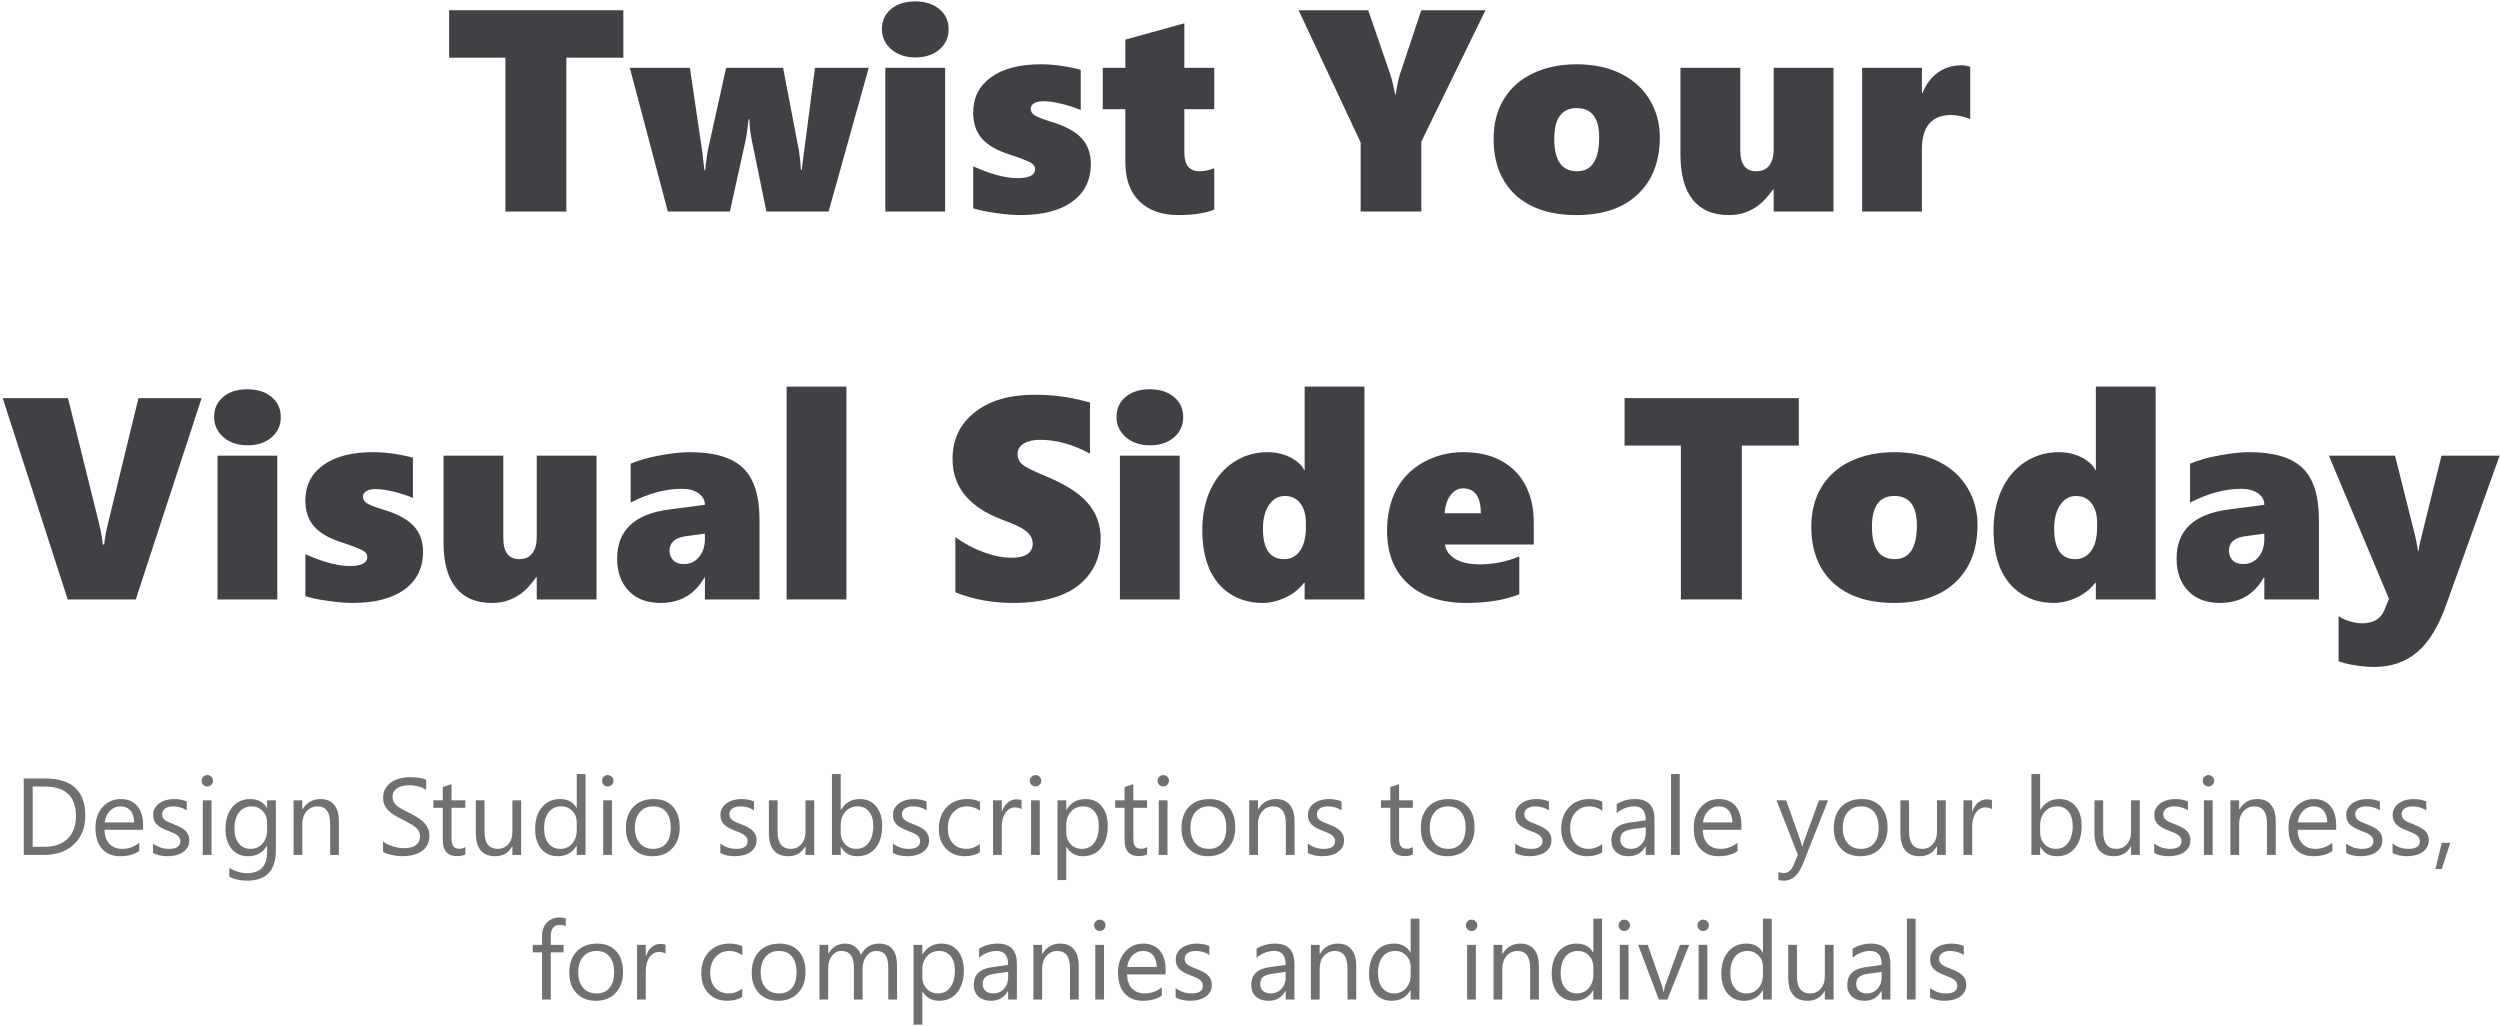 <svg xmlns="http://www.w3.org/2000/svg" width="709" height="291" viewBox="0 0 709 291" fill="none"><path d="M160.617 16.364V59.999H143.337V16.364H127.372V2.907H176.781V16.364H160.617Z" fill="#404145"></path><path d="M234.989 59.999H217.351L213.29 40.172C212.786 37.783 212.534 35.673 212.534 33.842H212.295C212.003 36.655 211.711 38.686 211.419 39.933L207 59.999H189.402L178.612 19.23H195.653L199.156 42.959L199.753 48.255H199.992C200.337 45.149 200.576 43.331 200.709 42.8L205.925 19.23H222.089L226.588 42.8L226.946 45.627L227.145 48.175H227.384L227.504 47.02L231.127 19.23H246.375L234.989 59.999Z" fill="#404145"></path><path d="M269.029 8.242C269.029 10.631 268.153 12.568 266.402 14.055C264.676 15.541 262.394 16.284 259.554 16.284C256.793 16.284 254.524 15.514 252.746 13.975C250.994 12.435 250.118 10.524 250.118 8.242C250.118 5.906 250.967 4.021 252.666 2.588C254.391 1.128 256.687 0.398 259.554 0.398C262.394 0.398 264.676 1.128 266.402 2.588C268.153 4.021 269.029 5.906 269.029 8.242ZM251.073 59.999V19.23H268.034V59.999H251.073Z" fill="#404145"></path><path d="M309.361 46.463C309.361 51.081 307.596 54.664 304.065 57.213C300.562 59.734 295.665 60.995 289.374 60.995C287.543 60.995 285.273 60.809 282.566 60.438C279.885 60.066 277.695 59.615 275.997 59.084V47.179C281.013 49.409 285.207 50.524 288.578 50.524C291.896 50.524 293.555 49.661 293.555 47.936C293.555 47.219 293.17 46.635 292.4 46.184C291.63 45.706 289.613 44.923 286.348 43.835C282.739 42.694 280.111 41.181 278.465 39.296C276.82 37.412 275.997 34.957 275.997 31.931C275.997 27.711 277.669 24.38 281.013 21.938C284.384 19.469 289.109 18.235 295.187 18.235C298.744 18.235 302.513 18.753 306.494 19.788V31.214C304.822 30.498 302.99 29.9 301 29.423C299.009 28.945 297.337 28.706 295.983 28.706C294.868 28.706 293.979 28.892 293.316 29.263C292.652 29.635 292.32 30.152 292.32 30.816C292.32 31.586 292.679 32.21 293.395 32.687C294.112 33.165 295.545 33.736 297.695 34.399C301.862 35.62 304.848 37.186 306.653 39.097C308.458 41.008 309.361 43.464 309.361 46.463Z" fill="#404145"></path><path d="M344.357 59.442C343.587 59.814 342.326 60.159 340.575 60.477C338.823 60.822 336.713 60.995 334.244 60.995C329.52 60.995 325.817 59.694 323.136 57.093C320.482 54.492 319.155 50.789 319.155 45.985V30.975H312.745V19.23H319.155V11.228L335.877 6.609V19.23H344.357V30.975H335.877V43.198C335.877 46.781 337.297 48.573 340.137 48.573C341.464 48.573 342.87 48.281 344.357 47.697V59.442Z" fill="#404145"></path><path d="M403.082 40.172V59.999H385.883V40.411L368.285 2.907H388.032L394.204 20.863C394.628 22.084 394.92 23.145 395.079 24.048C395.265 24.95 395.464 25.866 395.677 26.795H395.836C396.181 24.38 396.566 22.508 396.991 21.181L403.082 2.907H421.277L403.082 40.172Z" fill="#404145"></path><path d="M470.726 38.898C470.726 45.773 468.642 51.174 464.475 55.102C460.334 59.031 454.535 60.995 447.076 60.995C439.671 60.995 433.898 59.084 429.757 55.262C425.643 51.413 423.586 46.118 423.586 39.376C423.586 35.05 424.555 31.294 426.493 28.109C428.43 24.924 431.191 22.482 434.774 20.783C438.357 19.084 442.484 18.235 447.156 18.235C451.987 18.235 456.167 19.124 459.697 20.902C463.254 22.681 465.974 25.149 467.859 28.308C469.77 31.466 470.726 34.996 470.726 38.898ZM453.526 38.978C453.526 33.431 451.403 30.657 447.156 30.657C442.909 30.657 440.786 33.563 440.786 39.376C440.786 45.507 442.936 48.573 447.235 48.573C451.429 48.573 453.526 45.375 453.526 38.978Z" fill="#404145"></path><path d="M503.014 59.999V53.709H502.855C501.448 55.647 500.174 57.067 499.033 57.969C497.918 58.871 496.644 59.601 495.211 60.159C493.804 60.716 492.159 60.995 490.274 60.995C485.815 60.995 482.417 59.548 480.082 56.655C477.746 53.762 476.578 49.489 476.578 43.835V19.23H493.539V42.561C493.539 46.569 495.038 48.573 498.038 48.573C499.683 48.573 500.918 48.029 501.74 46.941C502.59 45.852 503.014 44.313 503.014 42.322V19.23H519.975V59.999H503.014Z" fill="#404145"></path><path d="M558.754 33.762C558.117 33.47 557.254 33.205 556.166 32.966C555.078 32.727 554.175 32.608 553.458 32.608C547.858 32.608 545.058 35.846 545.058 42.322V59.999H528.097V19.23H545.058V26.397H545.217C546.252 23.822 547.725 21.871 549.636 20.544C551.547 19.191 553.777 18.514 556.325 18.514C557.254 18.514 558.064 18.673 558.754 18.991V33.762Z" fill="#404145"></path><path d="M38.508 170H19.198L0.765 112.907H19.278L27.997 148.062C28.687 150.902 29.072 153.026 29.152 154.432H29.55C29.709 152.654 30.121 150.451 30.784 147.823L39.264 112.907H57.181L38.508 170Z" fill="#404145"></path><path d="M79.636 118.242C79.636 120.631 78.76 122.568 77.008 124.055C75.283 125.541 73 126.284 70.16 126.284C67.4 126.284 65.13 125.514 63.352 123.975C61.6 122.435 60.724 120.524 60.724 118.242C60.724 115.906 61.573 114.021 63.272 112.588C64.997 111.128 67.293 110.398 70.16 110.398C73 110.398 75.283 111.128 77.008 112.588C78.76 114.021 79.636 115.906 79.636 118.242ZM61.68 170V129.23H78.64V170H61.68Z" fill="#404145"></path><path d="M119.967 156.463C119.967 161.081 118.202 164.665 114.672 167.213C111.168 169.734 106.271 170.995 99.98 170.995C98.149 170.995 95.88 170.809 93.172 170.438C90.492 170.066 88.302 169.615 86.603 169.084V157.18C91.62 159.409 95.813 160.524 99.184 160.524C102.502 160.524 104.161 159.661 104.161 157.936C104.161 157.219 103.776 156.635 103.006 156.184C102.237 155.706 100.219 154.923 96.955 153.835C93.345 152.694 90.717 151.181 89.071 149.296C87.426 147.412 86.603 144.957 86.603 141.931C86.603 137.711 88.275 134.38 91.62 131.938C94.99 129.469 99.715 128.235 105.793 128.235C109.35 128.235 113.119 128.753 117.1 129.788V141.214C115.428 140.498 113.597 139.9 111.606 139.423C109.615 138.945 107.943 138.706 106.589 138.706C105.475 138.706 104.586 138.892 103.922 139.263C103.258 139.635 102.927 140.153 102.927 140.816C102.927 141.586 103.285 142.21 104.002 142.687C104.718 143.165 106.152 143.736 108.301 144.399C112.469 145.62 115.455 147.186 117.26 149.097C119.064 151.008 119.967 153.464 119.967 156.463Z" fill="#404145"></path><path d="M152.216 170V163.709H152.057C150.65 165.647 149.376 167.067 148.235 167.969C147.12 168.871 145.846 169.601 144.412 170.159C143.006 170.716 141.36 170.995 139.476 170.995C135.016 170.995 131.619 169.548 129.283 166.655C126.948 163.762 125.78 159.489 125.78 153.835V129.23H142.74V152.561C142.74 156.569 144.24 158.573 147.239 158.573C148.885 158.573 150.119 158.029 150.942 156.941C151.791 155.852 152.216 154.313 152.216 152.322V129.23H169.177V170H152.216Z" fill="#404145"></path><path d="M199.913 170V163.789H199.754C197.046 168.593 192.906 170.995 187.332 170.995C183.483 170.995 180.47 169.854 178.294 167.571C176.117 165.288 175.029 162.236 175.029 158.414C175.029 150.398 179.953 145.753 189.8 144.479L199.913 143.165C199.913 141.838 199.316 140.75 198.121 139.9C196.927 139.051 195.321 138.626 193.304 138.626C188.738 138.626 183.921 139.927 178.851 142.528V131.5C181.054 130.544 183.815 129.761 187.133 129.151C190.45 128.54 193.29 128.235 195.653 128.235C202.58 128.235 207.597 129.721 210.702 132.694C213.834 135.64 215.4 140.577 215.4 147.505V170H199.913ZM189.88 156.144C189.88 157.259 190.225 158.175 190.915 158.892C191.632 159.608 192.64 159.966 193.941 159.966C195.719 159.966 197.152 159.303 198.241 157.976C199.355 156.649 199.913 154.95 199.913 152.88V151.327L194.18 152.123C191.313 152.601 189.88 153.941 189.88 156.144Z" fill="#404145"></path><path d="M223.084 170V109.642H240.045V170H223.084Z" fill="#404145"></path><path d="M312.148 152.72C312.148 156.516 311.126 159.821 309.082 162.634C307.065 165.448 304.225 167.544 300.562 168.925C296.899 170.305 292.493 170.995 287.344 170.995C281.372 170.995 275.904 169.986 270.94 167.969V152.322C273.329 154.074 275.97 155.494 278.863 156.582C281.756 157.644 284.451 158.175 286.946 158.175C288.83 158.175 290.29 157.843 291.325 157.18C292.36 156.489 292.878 155.494 292.878 154.194C292.878 153.265 292.612 152.455 292.081 151.765C291.577 151.048 290.794 150.385 289.732 149.774C288.697 149.164 286.76 148.328 283.92 147.266C274.736 143.736 270.144 138.029 270.144 130.146C270.144 124.625 272.241 120.219 276.435 116.928C280.628 113.61 286.255 111.951 293.316 111.951C295.306 111.951 297.138 112.031 298.81 112.19C300.482 112.349 301.995 112.548 303.349 112.787C304.729 113.026 306.653 113.477 309.122 114.141V128.673C304.318 126.045 299.593 124.731 294.948 124.731C293.037 124.731 291.498 125.09 290.33 125.806C289.162 126.523 288.578 127.505 288.578 128.753C288.578 129.947 289.042 130.942 289.971 131.739C290.927 132.508 292.904 133.517 295.904 134.764C301.823 137.153 306.003 139.768 308.445 142.608C310.913 145.448 312.148 148.819 312.148 152.72Z" fill="#404145"></path><path d="M335.558 118.242C335.558 120.631 334.682 122.568 332.93 124.055C331.205 125.541 328.922 126.284 326.082 126.284C323.322 126.284 321.053 125.514 319.274 123.975C317.522 122.435 316.647 120.524 316.647 118.242C316.647 115.906 317.496 114.021 319.195 112.588C320.92 111.128 323.216 110.398 326.082 110.398C328.922 110.398 331.205 111.128 332.93 112.588C334.682 114.021 335.558 115.906 335.558 118.242ZM317.602 170V129.23H334.563V170H317.602Z" fill="#404145"></path><path d="M369.997 170V165.262H369.838C368.484 167.04 366.719 168.447 364.542 169.482C362.366 170.491 360.216 170.995 358.093 170.995C354.616 170.995 351.55 170.146 348.896 168.447C346.241 166.722 344.251 164.319 342.924 161.241C341.623 158.162 340.973 154.525 340.973 150.332C340.973 146.005 341.756 142.17 343.322 138.825C344.888 135.481 347.091 132.88 349.931 131.022C352.771 129.164 355.956 128.235 359.486 128.235C361.158 128.235 362.698 128.474 364.104 128.952C365.538 129.429 366.772 130.08 367.807 130.902C368.869 131.699 369.546 132.495 369.838 133.291H369.997V109.642H386.958V170H369.997ZM370.355 148.381C370.355 145.939 369.811 144.041 368.723 142.687C367.661 141.334 366.215 140.657 364.383 140.657C362.552 140.657 361.052 141.506 359.884 143.205C358.743 144.877 358.172 147.12 358.172 149.933C358.172 155.693 360.163 158.573 364.144 158.573C366.029 158.573 367.528 157.803 368.643 156.264C369.785 154.698 370.355 152.428 370.355 149.456V148.381Z" fill="#404145"></path><path d="M409.771 154.432C410.063 156.184 411.071 157.564 412.797 158.573C414.522 159.555 416.805 160.046 419.645 160.046C423.599 160.046 427.342 159.29 430.872 157.777V168.526C426.758 170.172 421.768 170.995 415.902 170.995C408.789 170.995 403.255 169.177 399.3 165.54C395.345 161.904 393.368 156.901 393.368 150.531C393.368 146.151 394.23 142.289 395.955 138.945C397.707 135.601 400.282 132.986 403.679 131.102C407.103 129.191 410.872 128.235 414.986 128.235C419.207 128.235 422.816 129.058 425.816 130.703C428.815 132.349 431.084 134.658 432.624 137.631C434.19 140.604 434.973 144.081 434.973 148.062V154.432H409.771ZM419.963 145.554C419.963 140.856 418.278 138.507 414.907 138.507C413.5 138.507 412.319 139.157 411.363 140.458C410.408 141.732 409.85 143.431 409.691 145.554H419.963Z" fill="#404145"></path><path d="M493.977 126.364V170H476.698V126.364H460.732V112.907H510.141V126.364H493.977Z" fill="#404145"></path><path d="M560.824 148.898C560.824 155.773 558.74 161.174 554.573 165.102C550.433 169.031 544.633 170.995 537.175 170.995C529.769 170.995 523.996 169.084 519.856 165.262C515.742 161.413 513.685 156.118 513.685 149.376C513.685 145.05 514.653 141.294 516.591 138.109C518.529 134.924 521.289 132.482 524.872 130.783C528.455 129.084 532.583 128.235 537.254 128.235C542.085 128.235 546.265 129.124 549.796 130.902C553.352 132.681 556.073 135.149 557.957 138.308C559.868 141.466 560.824 144.997 560.824 148.898ZM543.624 148.978C543.624 143.431 541.501 140.657 537.254 140.657C533.007 140.657 530.884 143.563 530.884 149.376C530.884 155.507 533.034 158.573 537.334 158.573C541.528 158.573 543.624 155.375 543.624 148.978Z" fill="#404145"></path><path d="M594.387 170V165.262H594.228C592.874 167.04 591.109 168.447 588.932 169.482C586.756 170.491 584.606 170.995 582.483 170.995C579.006 170.995 575.94 170.146 573.286 168.447C570.631 166.722 568.641 164.319 567.314 161.241C566.013 158.162 565.363 154.525 565.363 150.332C565.363 146.005 566.146 142.17 567.712 138.825C569.278 135.481 571.481 132.88 574.321 131.022C577.161 129.164 580.346 128.235 583.876 128.235C585.548 128.235 587.088 128.474 588.495 128.952C589.928 129.429 591.162 130.08 592.197 130.902C593.259 131.699 593.936 132.495 594.228 133.291H594.387V109.642H611.348V170H594.387ZM594.745 148.381C594.745 145.939 594.201 144.041 593.113 142.687C592.051 141.334 590.605 140.657 588.773 140.657C586.942 140.657 585.442 141.506 584.274 143.205C583.133 144.877 582.562 147.12 582.562 149.933C582.562 155.693 584.553 158.573 588.534 158.573C590.419 158.573 591.919 157.803 593.033 156.264C594.175 154.698 594.745 152.428 594.745 149.456V148.381Z" fill="#404145"></path><path d="M642.163 170V163.789H642.004C639.297 168.593 635.156 170.995 629.582 170.995C625.734 170.995 622.721 169.854 620.544 167.571C618.368 165.288 617.28 162.236 617.28 158.414C617.28 150.398 622.203 145.753 632.051 144.479L642.163 143.165C642.163 141.838 641.566 140.75 640.372 139.9C639.177 139.051 637.571 138.626 635.554 138.626C630.989 138.626 626.172 139.927 621.102 142.528V131.5C623.305 130.544 626.065 129.761 629.383 129.151C632.701 128.54 635.541 128.235 637.903 128.235C644.831 128.235 649.847 129.721 652.953 132.694C656.085 135.64 657.651 140.577 657.651 147.505V170H642.163ZM632.13 156.144C632.13 157.259 632.475 158.175 633.165 158.892C633.882 159.608 634.891 159.966 636.191 159.966C637.97 159.966 639.403 159.303 640.491 157.976C641.606 156.649 642.163 154.95 642.163 152.88V151.327L636.43 152.123C633.564 152.601 632.13 153.941 632.13 156.144Z" fill="#404145"></path><path d="M673.258 189.15C671.665 189.15 669.953 189.004 668.122 188.712C666.29 188.447 664.658 188.048 663.225 187.518V174.737C663.888 175.242 664.87 175.706 666.171 176.131C667.498 176.556 668.746 176.768 669.914 176.768C673.072 176.768 675.169 175.52 676.204 173.025L677.518 169.84L660.478 129.23H679.23L684.167 148.898C685.122 152.561 685.64 155.03 685.72 156.304H685.879C685.958 155.72 686.065 155.069 686.197 154.353C686.357 153.636 688.427 145.262 692.408 129.23H708.891L693.881 171.154C691.625 177.577 688.825 182.183 685.481 184.969C682.163 187.756 678.089 189.15 673.258 189.15Z" fill="#404145"></path><path d="M6.734 242.461V220.766H12.726C20.371 220.766 24.193 224.291 24.193 231.341C24.193 234.69 23.129 237.383 21.001 239.42C18.883 241.447 16.044 242.461 12.483 242.461H6.734ZM9.276 223.065V240.161H12.514C15.358 240.161 17.572 239.4 19.155 237.877C20.739 236.354 21.531 234.195 21.531 231.402C21.531 225.844 18.575 223.065 12.665 223.065H9.276Z" fill="#707070"></path><path d="M40.578 235.335H29.64C29.68 237.06 30.144 238.391 31.032 239.329C31.919 240.267 33.14 240.736 34.693 240.736C36.438 240.736 38.042 240.161 39.504 239.012V241.342C38.142 242.33 36.342 242.824 34.103 242.824C31.914 242.824 30.195 242.123 28.944 240.721C27.693 239.309 27.068 237.327 27.068 234.775C27.068 232.365 27.749 230.403 29.11 228.89C30.482 227.367 32.182 226.606 34.209 226.606C36.236 226.606 37.805 227.261 38.914 228.572C40.024 229.884 40.578 231.704 40.578 234.034V235.335ZM38.037 233.232C38.026 231.8 37.679 230.686 36.993 229.889C36.317 229.092 35.374 228.693 34.164 228.693C32.994 228.693 32 229.112 31.183 229.949C30.366 230.786 29.862 231.881 29.67 233.232H38.037Z" fill="#707070"></path><path d="M43.407 241.901V239.239C44.759 240.237 46.247 240.736 47.871 240.736C50.049 240.736 51.139 240.01 51.139 238.558C51.139 238.144 51.043 237.796 50.851 237.514C50.669 237.221 50.417 236.964 50.095 236.742C49.782 236.52 49.409 236.324 48.975 236.152C48.551 235.971 48.093 235.784 47.598 235.592C46.912 235.32 46.307 235.048 45.783 234.775C45.268 234.493 44.835 234.18 44.482 233.837C44.139 233.484 43.877 233.086 43.695 232.642C43.523 232.198 43.438 231.679 43.438 231.084C43.438 230.358 43.604 229.717 43.937 229.163C44.27 228.598 44.714 228.129 45.268 227.755C45.823 227.372 46.453 227.085 47.16 226.893C47.876 226.701 48.612 226.606 49.368 226.606C50.71 226.606 51.91 226.838 52.969 227.302V229.813C51.829 229.067 50.518 228.693 49.036 228.693C48.572 228.693 48.153 228.749 47.78 228.86C47.407 228.961 47.084 229.107 46.812 229.299C46.549 229.49 46.343 229.722 46.191 229.995C46.05 230.257 45.98 230.549 45.98 230.872C45.98 231.276 46.05 231.613 46.191 231.886C46.343 232.158 46.559 232.4 46.842 232.612C47.124 232.824 47.467 233.015 47.871 233.187C48.274 233.358 48.733 233.545 49.247 233.747C49.933 234.009 50.548 234.281 51.093 234.564C51.638 234.836 52.102 235.149 52.485 235.502C52.868 235.845 53.161 236.243 53.362 236.697C53.574 237.151 53.68 237.69 53.68 238.316C53.68 239.082 53.509 239.748 53.166 240.313C52.833 240.878 52.384 241.347 51.819 241.72C51.255 242.093 50.604 242.37 49.868 242.552C49.131 242.733 48.36 242.824 47.553 242.824C45.959 242.824 44.578 242.517 43.407 241.901Z" fill="#707070"></path><path d="M58.779 223.035C58.335 223.035 57.957 222.884 57.644 222.581C57.331 222.279 57.175 221.895 57.175 221.431C57.175 220.968 57.331 220.584 57.644 220.282C57.957 219.969 58.335 219.813 58.779 219.813C59.233 219.813 59.616 219.969 59.929 220.282C60.251 220.584 60.413 220.968 60.413 221.431C60.413 221.875 60.251 222.254 59.929 222.566C59.616 222.879 59.233 223.035 58.779 223.035ZM59.989 242.461H57.508V226.969H59.989V242.461Z" fill="#707070"></path><path d="M78.235 241.22C78.235 246.909 75.512 249.753 70.065 249.753C68.149 249.753 66.475 249.39 65.042 248.664V246.183C66.787 247.151 68.451 247.635 70.035 247.635C73.847 247.635 75.754 245.608 75.754 241.553V239.859H75.693C74.513 241.836 72.738 242.824 70.368 242.824C68.441 242.824 66.888 242.138 65.708 240.767C64.538 239.385 63.953 237.534 63.953 235.214C63.953 232.582 64.583 230.489 65.844 228.936C67.115 227.382 68.85 226.606 71.049 226.606C73.136 226.606 74.685 227.443 75.693 229.117H75.754V226.969H78.235V241.22ZM75.754 235.456V233.172C75.754 231.941 75.335 230.887 74.498 230.01C73.671 229.132 72.637 228.693 71.397 228.693C69.863 228.693 68.663 229.253 67.796 230.373C66.928 231.482 66.495 233.041 66.495 235.048C66.495 236.773 66.908 238.154 67.735 239.193C68.572 240.222 69.677 240.736 71.049 240.736C72.44 240.736 73.57 240.242 74.438 239.254C75.315 238.265 75.754 236.999 75.754 235.456Z" fill="#707070"></path><path d="M96.118 242.461H93.636V233.626C93.636 230.338 92.436 228.693 90.036 228.693C88.795 228.693 87.766 229.163 86.949 230.101C86.142 231.028 85.739 232.203 85.739 233.626V242.461H83.258V226.969H85.739V229.541H85.799C86.969 227.584 88.664 226.606 90.883 226.606C92.577 226.606 93.874 227.155 94.771 228.255C95.669 229.344 96.118 230.923 96.118 232.99V242.461Z" fill="#707070"></path><path d="M108.63 241.584V238.588C108.972 238.891 109.381 239.163 109.855 239.405C110.339 239.647 110.843 239.854 111.368 240.025C111.902 240.187 112.437 240.313 112.972 240.404C113.506 240.494 114 240.54 114.454 240.54C116.018 240.54 117.183 240.252 117.949 239.677C118.726 239.092 119.114 238.255 119.114 237.166C119.114 236.581 118.983 236.072 118.721 235.638C118.469 235.204 118.116 234.811 117.662 234.458C117.208 234.095 116.668 233.752 116.043 233.429C115.428 233.096 114.762 232.748 114.046 232.385C113.289 232.002 112.583 231.613 111.928 231.22C111.272 230.827 110.702 230.393 110.218 229.919C109.734 229.445 109.351 228.91 109.068 228.315C108.796 227.71 108.66 227.004 108.66 226.197C108.66 225.209 108.877 224.351 109.31 223.625C109.744 222.889 110.314 222.284 111.02 221.81C111.726 221.336 112.528 220.983 113.425 220.751C114.333 220.519 115.256 220.403 116.194 220.403C118.332 220.403 119.891 220.66 120.869 221.174V224.034C119.588 223.146 117.944 222.702 115.937 222.702C115.382 222.702 114.827 222.763 114.273 222.884C113.718 222.995 113.224 223.181 112.79 223.444C112.356 223.706 112.003 224.044 111.731 224.457C111.459 224.871 111.323 225.375 111.323 225.97C111.323 226.525 111.423 227.004 111.625 227.408C111.837 227.811 112.145 228.179 112.548 228.512C112.951 228.845 113.441 229.168 114.016 229.48C114.6 229.793 115.271 230.136 116.028 230.509C116.804 230.892 117.541 231.296 118.237 231.719C118.932 232.143 119.543 232.612 120.067 233.126C120.592 233.641 121.005 234.211 121.308 234.836C121.62 235.461 121.777 236.177 121.777 236.984C121.777 238.053 121.565 238.961 121.141 239.708C120.728 240.444 120.163 241.044 119.447 241.508C118.741 241.972 117.924 242.305 116.996 242.506C116.068 242.718 115.09 242.824 114.061 242.824C113.718 242.824 113.294 242.794 112.79 242.733C112.286 242.683 111.771 242.602 111.247 242.491C110.722 242.39 110.223 242.264 109.749 242.113C109.285 241.952 108.912 241.775 108.63 241.584Z" fill="#707070"></path><path d="M131.959 242.31C131.374 242.633 130.602 242.794 129.644 242.794C126.931 242.794 125.574 241.281 125.574 238.255V229.087H122.911V226.969H125.574V223.186L128.055 222.385V226.969H131.959V229.087H128.055V237.816C128.055 238.855 128.232 239.597 128.585 240.04C128.938 240.484 129.523 240.706 130.34 240.706C130.965 240.706 131.505 240.535 131.959 240.192V242.31Z" fill="#707070"></path><path d="M147.799 242.461H145.318V240.01H145.257C144.229 241.886 142.635 242.824 140.476 242.824C136.785 242.824 134.939 240.625 134.939 236.228V226.969H137.405V235.834C137.405 239.102 138.656 240.736 141.157 240.736C142.368 240.736 143.361 240.293 144.138 239.405C144.924 238.507 145.318 237.337 145.318 235.895V226.969H147.799V242.461Z" fill="#707070"></path><path d="M166.045 242.461H163.564V239.829H163.503C162.353 241.826 160.578 242.824 158.178 242.824C156.231 242.824 154.673 242.133 153.503 240.751C152.343 239.36 151.763 237.468 151.763 235.078C151.763 232.516 152.408 230.464 153.699 228.92C154.99 227.377 156.71 226.606 158.858 226.606C160.987 226.606 162.535 227.443 163.503 229.117H163.564V219.525H166.045V242.461ZM163.564 235.456V233.172C163.564 231.921 163.15 230.862 162.323 229.995C161.496 229.127 160.447 228.693 159.176 228.693C157.663 228.693 156.473 229.248 155.606 230.358C154.738 231.467 154.305 233 154.305 234.957C154.305 236.742 154.718 238.154 155.545 239.193C156.382 240.222 157.502 240.736 158.904 240.736C160.286 240.736 161.405 240.237 162.263 239.239C163.13 238.24 163.564 236.979 163.564 235.456Z" fill="#707070"></path><path d="M172.339 223.035C171.895 223.035 171.517 222.884 171.204 222.581C170.891 222.279 170.735 221.895 170.735 221.431C170.735 220.968 170.891 220.584 171.204 220.282C171.517 219.969 171.895 219.813 172.339 219.813C172.792 219.813 173.176 219.969 173.488 220.282C173.811 220.584 173.973 220.968 173.973 221.431C173.973 221.875 173.811 222.254 173.488 222.566C173.176 222.879 172.792 223.035 172.339 223.035ZM173.549 242.461H171.068V226.969H173.549V242.461Z" fill="#707070"></path><path d="M185.047 242.824C182.758 242.824 180.927 242.103 179.555 240.661C178.194 239.208 177.513 237.287 177.513 234.896C177.513 232.294 178.224 230.262 179.646 228.799C181.068 227.337 182.99 226.606 185.41 226.606C187.72 226.606 189.52 227.317 190.811 228.739C192.112 230.161 192.763 232.133 192.763 234.654C192.763 237.126 192.062 239.107 190.66 240.6C189.268 242.083 187.397 242.824 185.047 242.824ZM185.229 228.693C183.635 228.693 182.374 229.238 181.446 230.327C180.518 231.407 180.054 232.899 180.054 234.806C180.054 236.641 180.523 238.089 181.462 239.148C182.4 240.207 183.655 240.736 185.229 240.736C186.832 240.736 188.063 240.217 188.92 239.178C189.788 238.139 190.221 236.662 190.221 234.745C190.221 232.809 189.788 231.316 188.92 230.267C188.063 229.218 186.832 228.693 185.229 228.693Z" fill="#707070"></path><path d="M204.291 241.901V239.239C205.643 240.237 207.131 240.736 208.755 240.736C210.933 240.736 212.023 240.01 212.023 238.558C212.023 238.144 211.927 237.796 211.735 237.514C211.553 237.221 211.301 236.964 210.979 236.742C210.666 236.52 210.293 236.324 209.859 236.152C209.435 235.971 208.976 235.784 208.482 235.592C207.796 235.32 207.191 235.048 206.667 234.775C206.152 234.493 205.719 234.18 205.366 233.837C205.023 233.484 204.76 233.086 204.579 232.642C204.407 232.198 204.322 231.679 204.322 231.084C204.322 230.358 204.488 229.717 204.821 229.163C205.154 228.598 205.598 228.129 206.152 227.755C206.707 227.372 207.337 227.085 208.044 226.893C208.76 226.701 209.496 226.606 210.252 226.606C211.594 226.606 212.794 226.838 213.853 227.302V229.813C212.713 229.067 211.402 228.693 209.92 228.693C209.456 228.693 209.037 228.749 208.664 228.86C208.291 228.961 207.968 229.107 207.696 229.299C207.433 229.49 207.227 229.722 207.075 229.995C206.934 230.257 206.863 230.549 206.863 230.872C206.863 231.276 206.934 231.613 207.075 231.886C207.227 232.158 207.443 232.4 207.726 232.612C208.008 232.824 208.351 233.015 208.755 233.187C209.158 233.358 209.617 233.545 210.131 233.747C210.817 234.009 211.432 234.281 211.977 234.564C212.522 234.836 212.986 235.149 213.369 235.502C213.752 235.845 214.045 236.243 214.247 236.697C214.458 237.151 214.564 237.69 214.564 238.316C214.564 239.082 214.393 239.748 214.05 240.313C213.717 240.878 213.268 241.347 212.703 241.72C212.138 242.093 211.488 242.37 210.752 242.552C210.015 242.733 209.244 242.824 208.437 242.824C206.843 242.824 205.461 242.517 204.291 241.901Z" fill="#707070"></path><path d="M230.919 242.461H228.438V240.01H228.377C227.348 241.886 225.755 242.824 223.596 242.824C219.905 242.824 218.059 240.625 218.059 236.228V226.969H220.525V235.834C220.525 239.102 221.776 240.736 224.277 240.736C225.487 240.736 226.481 240.293 227.258 239.405C228.044 238.507 228.438 237.337 228.438 235.895V226.969H230.919V242.461Z" fill="#707070"></path><path d="M238.483 240.222H238.423V242.461H235.942V219.525H238.423V229.692H238.483C239.704 227.634 241.489 226.606 243.839 226.606C245.826 226.606 247.379 227.302 248.499 228.693C249.629 230.075 250.193 231.931 250.193 234.261C250.193 236.853 249.563 238.931 248.302 240.494C247.042 242.048 245.317 242.824 243.128 242.824C241.081 242.824 239.532 241.957 238.483 240.222ZM238.423 233.974V236.137C238.423 237.418 238.836 238.507 239.664 239.405C240.501 240.293 241.56 240.736 242.841 240.736C244.344 240.736 245.519 240.161 246.366 239.012C247.223 237.862 247.652 236.263 247.652 234.216C247.652 232.491 247.253 231.139 246.457 230.161C245.66 229.183 244.581 228.693 243.219 228.693C241.777 228.693 240.617 229.198 239.739 230.206C238.862 231.205 238.423 232.461 238.423 233.974Z" fill="#707070"></path><path d="M253.219 241.901V239.239C254.571 240.237 256.059 240.736 257.682 240.736C259.861 240.736 260.95 240.01 260.95 238.558C260.95 238.144 260.855 237.796 260.663 237.514C260.481 237.221 260.229 236.964 259.906 236.742C259.594 236.52 259.221 236.324 258.787 236.152C258.363 235.971 257.904 235.784 257.41 235.592C256.724 235.32 256.119 235.048 255.595 234.775C255.08 234.493 254.647 234.18 254.294 233.837C253.951 233.484 253.688 233.086 253.507 232.642C253.335 232.198 253.25 231.679 253.25 231.084C253.25 230.358 253.416 229.717 253.749 229.163C254.082 228.598 254.525 228.129 255.08 227.755C255.635 227.372 256.265 227.085 256.971 226.893C257.687 226.701 258.424 226.606 259.18 226.606C260.522 226.606 261.722 226.838 262.781 227.302V229.813C261.641 229.067 260.33 228.693 258.847 228.693C258.383 228.693 257.965 228.749 257.592 228.86C257.218 228.961 256.896 229.107 256.623 229.299C256.361 229.49 256.154 229.722 256.003 229.995C255.862 230.257 255.791 230.549 255.791 230.872C255.791 231.276 255.862 231.613 256.003 231.886C256.154 232.158 256.371 232.4 256.654 232.612C256.936 232.824 257.279 233.015 257.682 233.187C258.086 233.358 258.545 233.545 259.059 233.747C259.745 234.009 260.36 234.281 260.905 234.564C261.45 234.836 261.914 235.149 262.297 235.502C262.68 235.845 262.973 236.243 263.174 236.697C263.386 237.151 263.492 237.69 263.492 238.316C263.492 239.082 263.321 239.748 262.978 240.313C262.645 240.878 262.196 241.347 261.631 241.72C261.066 242.093 260.416 242.37 259.68 242.552C258.943 242.733 258.172 242.824 257.365 242.824C255.771 242.824 254.389 242.517 253.219 241.901Z" fill="#707070"></path><path d="M277.88 241.75C276.69 242.466 275.278 242.824 273.644 242.824C271.435 242.824 269.65 242.108 268.288 240.676C266.936 239.234 266.261 237.368 266.261 235.078C266.261 232.526 266.992 230.479 268.454 228.936C269.917 227.382 271.869 226.606 274.309 226.606C275.671 226.606 276.871 226.858 277.91 227.362V229.904C276.76 229.097 275.53 228.693 274.219 228.693C272.635 228.693 271.334 229.263 270.315 230.403C269.307 231.533 268.802 233.02 268.802 234.866C268.802 236.682 269.276 238.114 270.225 239.163C271.183 240.212 272.464 240.736 274.067 240.736C275.419 240.736 276.69 240.288 277.88 239.39V241.75Z" fill="#707070"></path><path d="M289.711 229.48C289.277 229.147 288.652 228.981 287.835 228.981C286.776 228.981 285.888 229.48 285.172 230.479C284.466 231.477 284.113 232.839 284.113 234.564V242.461H281.632V226.969H284.113V230.161H284.174C284.527 229.072 285.066 228.224 285.793 227.619C286.519 227.004 287.331 226.696 288.228 226.696C288.874 226.696 289.368 226.767 289.711 226.908V229.48Z" fill="#707070"></path><path d="M293.675 223.035C293.231 223.035 292.853 222.884 292.54 222.581C292.227 222.279 292.071 221.895 292.071 221.431C292.071 220.968 292.227 220.584 292.54 220.282C292.853 219.969 293.231 219.813 293.675 219.813C294.129 219.813 294.512 219.969 294.825 220.282C295.147 220.584 295.309 220.968 295.309 221.431C295.309 221.875 295.147 222.254 294.825 222.566C294.512 222.879 294.129 223.035 293.675 223.035ZM294.885 242.461H292.404V226.969H294.885V242.461Z" fill="#707070"></path><path d="M302.45 240.222H302.389V249.587H299.908V226.969H302.389V229.692H302.45C303.67 227.634 305.455 226.606 307.805 226.606C309.803 226.606 311.361 227.302 312.48 228.693C313.6 230.075 314.16 231.931 314.16 234.261C314.16 236.853 313.529 238.931 312.269 240.494C311.008 242.048 309.283 242.824 307.094 242.824C305.087 242.824 303.539 241.957 302.45 240.222ZM302.389 233.974V236.137C302.389 237.418 302.803 238.507 303.63 239.405C304.467 240.293 305.526 240.736 306.807 240.736C308.31 240.736 309.485 240.161 310.332 239.012C311.189 237.862 311.618 236.263 311.618 234.216C311.618 232.491 311.22 231.139 310.423 230.161C309.626 229.183 308.547 228.693 307.185 228.693C305.743 228.693 304.583 229.198 303.705 230.206C302.828 231.205 302.389 232.461 302.389 233.974Z" fill="#707070"></path><path d="M325.31 242.31C324.725 242.633 323.953 242.794 322.995 242.794C320.282 242.794 318.925 241.281 318.925 238.255V229.087H316.263V226.969H318.925V223.186L321.407 222.385V226.969H325.31V229.087H321.407V237.816C321.407 238.855 321.583 239.597 321.936 240.04C322.289 240.484 322.874 240.706 323.691 240.706C324.317 240.706 324.856 240.535 325.31 240.192V242.31Z" fill="#707070"></path><path d="M329.894 223.035C329.45 223.035 329.072 222.884 328.759 222.581C328.447 222.279 328.29 221.895 328.29 221.431C328.29 220.968 328.447 220.584 328.759 220.282C329.072 219.969 329.45 219.813 329.894 219.813C330.348 219.813 330.731 219.969 331.044 220.282C331.367 220.584 331.528 220.968 331.528 221.431C331.528 221.875 331.367 222.254 331.044 222.566C330.731 222.879 330.348 223.035 329.894 223.035ZM331.104 242.461H328.623V226.969H331.104V242.461Z" fill="#707070"></path><path d="M342.603 242.824C340.313 242.824 338.482 242.103 337.111 240.661C335.749 239.208 335.068 237.287 335.068 234.896C335.068 232.294 335.779 230.262 337.202 228.799C338.624 227.337 340.545 226.606 342.966 226.606C345.276 226.606 347.076 227.317 348.367 228.739C349.668 230.161 350.319 232.133 350.319 234.654C350.319 237.126 349.618 239.107 348.216 240.6C346.824 242.083 344.953 242.824 342.603 242.824ZM342.784 228.693C341.191 228.693 339.93 229.238 339.002 230.327C338.074 231.407 337.61 232.899 337.61 234.806C337.61 236.641 338.079 238.089 339.017 239.148C339.955 240.207 341.211 240.736 342.784 240.736C344.388 240.736 345.618 240.217 346.476 239.178C347.343 238.139 347.777 236.662 347.777 234.745C347.777 232.809 347.343 231.316 346.476 230.267C345.618 229.218 344.388 228.693 342.784 228.693Z" fill="#707070"></path><path d="M367.142 242.461H364.661V233.626C364.661 230.338 363.461 228.693 361.06 228.693C359.82 228.693 358.791 229.163 357.974 230.101C357.167 231.028 356.764 232.203 356.764 233.626V242.461H354.282V226.969H356.764V229.541H356.824C357.994 227.584 359.689 226.606 361.908 226.606C363.602 226.606 364.898 227.155 365.796 228.255C366.693 229.344 367.142 230.923 367.142 232.99V242.461Z" fill="#707070"></path><path d="M370.894 241.901V239.239C372.246 240.237 373.734 240.736 375.357 240.736C377.536 240.736 378.625 240.01 378.625 238.558C378.625 238.144 378.529 237.796 378.338 237.514C378.156 237.221 377.904 236.964 377.581 236.742C377.269 236.52 376.896 236.324 376.462 236.152C376.038 235.971 375.579 235.784 375.085 235.592C374.399 235.32 373.794 235.048 373.27 234.775C372.755 234.493 372.321 234.18 371.968 233.837C371.626 233.484 371.363 233.086 371.182 232.642C371.01 232.198 370.925 231.679 370.925 231.084C370.925 230.358 371.091 229.717 371.424 229.163C371.757 228.598 372.2 228.129 372.755 227.755C373.31 227.372 373.94 227.085 374.646 226.893C375.362 226.701 376.099 226.606 376.855 226.606C378.197 226.606 379.397 226.838 380.456 227.302V229.813C379.316 229.067 378.005 228.693 376.522 228.693C376.058 228.693 375.64 228.749 375.267 228.86C374.893 228.961 374.571 229.107 374.298 229.299C374.036 229.49 373.829 229.722 373.678 229.995C373.537 230.257 373.466 230.549 373.466 230.872C373.466 231.276 373.537 231.613 373.678 231.886C373.829 232.158 374.046 232.4 374.329 232.612C374.611 232.824 374.954 233.015 375.357 233.187C375.761 233.358 376.22 233.545 376.734 233.747C377.42 234.009 378.035 234.281 378.58 234.564C379.125 234.836 379.589 235.149 379.972 235.502C380.355 235.845 380.648 236.243 380.849 236.697C381.061 237.151 381.167 237.69 381.167 238.316C381.167 239.082 380.996 239.748 380.653 240.313C380.32 240.878 379.871 241.347 379.306 241.72C378.741 242.093 378.091 242.37 377.354 242.552C376.618 242.733 375.847 242.824 375.04 242.824C373.446 242.824 372.064 242.517 370.894 241.901Z" fill="#707070"></path><path d="M400.684 242.31C400.099 242.633 399.327 242.794 398.369 242.794C395.656 242.794 394.299 241.281 394.299 238.255V229.087H391.636V226.969H394.299V223.186L396.78 222.385V226.969H400.684V229.087H396.78V237.816C396.78 238.855 396.957 239.597 397.31 240.04C397.663 240.484 398.248 240.706 399.065 240.706C399.69 240.706 400.23 240.535 400.684 240.192V242.31Z" fill="#707070"></path><path d="M410.472 242.824C408.183 242.824 406.352 242.103 404.98 240.661C403.619 239.208 402.938 237.287 402.938 234.896C402.938 232.294 403.649 230.262 405.071 228.799C406.493 227.337 408.415 226.606 410.835 226.606C413.145 226.606 414.946 227.317 416.237 228.739C417.538 230.161 418.188 232.133 418.188 234.654C418.188 237.126 417.487 239.107 416.085 240.6C414.693 242.083 412.822 242.824 410.472 242.824ZM410.654 228.693C409.06 228.693 407.799 229.238 406.872 230.327C405.944 231.407 405.48 232.899 405.48 234.806C405.48 236.641 405.949 238.089 406.887 239.148C407.825 240.207 409.08 240.736 410.654 240.736C412.258 240.736 413.488 240.217 414.345 239.178C415.213 238.139 415.646 236.662 415.646 234.745C415.646 232.809 415.213 231.316 414.345 230.267C413.488 229.218 412.258 228.693 410.654 228.693Z" fill="#707070"></path><path d="M429.717 241.901V239.239C431.068 240.237 432.556 240.736 434.18 240.736C436.358 240.736 437.448 240.01 437.448 238.558C437.448 238.144 437.352 237.796 437.16 237.514C436.979 237.221 436.727 236.964 436.404 236.742C436.091 236.52 435.718 236.324 435.284 236.152C434.861 235.971 434.402 235.784 433.907 235.592C433.222 235.32 432.616 235.048 432.092 234.775C431.578 234.493 431.144 234.18 430.791 233.837C430.448 233.484 430.186 233.086 430.004 232.642C429.833 232.198 429.747 231.679 429.747 231.084C429.747 230.358 429.913 229.717 430.246 229.163C430.579 228.598 431.023 228.129 431.578 227.755C432.132 227.372 432.763 227.085 433.469 226.893C434.185 226.701 434.921 226.606 435.678 226.606C437.019 226.606 438.219 226.838 439.278 227.302V229.813C438.139 229.067 436.827 228.693 435.345 228.693C434.881 228.693 434.462 228.749 434.089 228.86C433.716 228.961 433.393 229.107 433.121 229.299C432.858 229.49 432.652 229.722 432.5 229.995C432.359 230.257 432.289 230.549 432.289 230.872C432.289 231.276 432.359 231.613 432.5 231.886C432.652 232.158 432.869 232.4 433.151 232.612C433.433 232.824 433.776 233.015 434.18 233.187C434.583 233.358 435.042 233.545 435.557 233.747C436.242 234.009 436.858 234.281 437.402 234.564C437.947 234.836 438.411 235.149 438.794 235.502C439.177 235.845 439.47 236.243 439.672 236.697C439.883 237.151 439.989 237.69 439.989 238.316C439.989 239.082 439.818 239.748 439.475 240.313C439.142 240.878 438.693 241.347 438.128 241.72C437.564 242.093 436.913 242.37 436.177 242.552C435.441 242.733 434.669 242.824 433.862 242.824C432.268 242.824 430.887 242.517 429.717 241.901Z" fill="#707070"></path><path d="M454.377 241.75C453.187 242.466 451.775 242.824 450.141 242.824C447.932 242.824 446.147 242.108 444.785 240.676C443.434 239.234 442.758 237.368 442.758 235.078C442.758 232.526 443.489 230.479 444.952 228.936C446.414 227.382 448.366 226.606 450.807 226.606C452.168 226.606 453.369 226.858 454.408 227.362V229.904C453.258 229.097 452.027 228.693 450.716 228.693C449.132 228.693 447.831 229.263 446.813 230.403C445.804 231.533 445.3 233.02 445.3 234.866C445.3 236.682 445.774 238.114 446.722 239.163C447.68 240.212 448.961 240.736 450.565 240.736C451.916 240.736 453.187 240.288 454.377 239.39V241.75Z" fill="#707070"></path><path d="M469.219 242.461H466.738V240.04H466.677C465.598 241.896 464.01 242.824 461.912 242.824C460.368 242.824 459.158 242.416 458.281 241.599C457.413 240.782 456.979 239.697 456.979 238.346C456.979 235.451 458.684 233.767 462.093 233.293L466.738 232.642C466.738 230.01 465.674 228.693 463.546 228.693C461.68 228.693 459.995 229.329 458.492 230.6V228.058C460.015 227.09 461.77 226.606 463.757 226.606C467.398 226.606 469.219 228.532 469.219 232.385V242.461ZM466.738 234.624L463.001 235.139C461.851 235.3 460.984 235.587 460.399 236.001C459.814 236.404 459.521 237.126 459.521 238.164C459.521 238.921 459.788 239.541 460.323 240.025C460.868 240.499 461.589 240.736 462.487 240.736C463.717 240.736 464.731 240.308 465.527 239.45C466.334 238.583 466.738 237.489 466.738 236.167V234.624Z" fill="#707070"></path><path d="M476.375 242.461H473.894V219.525H476.375V242.461Z" fill="#707070"></path><path d="M493.849 235.335H482.911C482.951 237.06 483.415 238.391 484.303 239.329C485.19 240.267 486.411 240.736 487.964 240.736C489.709 240.736 491.313 240.161 492.775 239.012V241.342C491.414 242.33 489.613 242.824 487.374 242.824C485.185 242.824 483.466 242.123 482.215 240.721C480.964 239.309 480.339 237.327 480.339 234.775C480.339 232.365 481.02 230.403 482.381 228.89C483.753 227.367 485.453 226.606 487.48 226.606C489.507 226.606 491.076 227.261 492.185 228.572C493.295 229.884 493.849 231.704 493.849 234.034V235.335ZM491.308 233.232C491.298 231.8 490.95 230.686 490.264 229.889C489.588 229.092 488.645 228.693 487.435 228.693C486.265 228.693 485.271 229.112 484.454 229.949C483.637 230.786 483.133 231.881 482.941 233.232H491.308Z" fill="#707070"></path><path d="M518.449 226.969L511.324 244.942C510.053 248.15 508.267 249.753 505.968 249.753C505.322 249.753 504.783 249.688 504.349 249.557V247.333C504.884 247.514 505.373 247.605 505.817 247.605C507.067 247.605 508.005 246.859 508.631 245.366L509.871 242.431L503.819 226.969H506.573L510.764 238.891C510.814 239.042 510.92 239.435 511.082 240.071H511.172C511.223 239.829 511.324 239.445 511.475 238.921L515.878 226.969H518.449Z" fill="#707070"></path><path d="M527.603 242.824C525.313 242.824 523.482 242.103 522.111 240.661C520.749 239.208 520.068 237.287 520.068 234.896C520.068 232.294 520.779 230.262 522.202 228.799C523.624 227.337 525.545 226.606 527.966 226.606C530.275 226.606 532.076 227.317 533.367 228.739C534.668 230.161 535.319 232.133 535.319 234.654C535.319 237.126 534.618 239.107 533.216 240.6C531.824 242.083 529.953 242.824 527.603 242.824ZM527.784 228.693C526.191 228.693 524.93 229.238 524.002 230.327C523.074 231.407 522.61 232.899 522.61 234.806C522.61 236.641 523.079 238.089 524.017 239.148C524.955 240.207 526.211 240.736 527.784 240.736C529.388 240.736 530.618 240.217 531.476 239.178C532.343 238.139 532.777 236.662 532.777 234.745C532.777 232.809 532.343 231.316 531.476 230.267C530.618 229.218 529.388 228.693 527.784 228.693Z" fill="#707070"></path><path d="M551.809 242.461H549.328V240.01H549.268C548.239 241.886 546.645 242.824 544.487 242.824C540.795 242.824 538.95 240.625 538.95 236.228V226.969H541.416V235.834C541.416 239.102 542.666 240.736 545.168 240.736C546.378 240.736 547.371 240.293 548.148 239.405C548.935 238.507 549.328 237.337 549.328 235.895V226.969H551.809V242.461Z" fill="#707070"></path><path d="M564.911 229.48C564.478 229.147 563.852 228.981 563.035 228.981C561.976 228.981 561.089 229.48 560.372 230.479C559.666 231.477 559.313 232.839 559.313 234.564V242.461H556.832V226.969H559.313V230.161H559.374C559.727 229.072 560.267 228.224 560.993 227.619C561.719 227.004 562.531 226.696 563.429 226.696C564.074 226.696 564.568 226.767 564.911 226.908V229.48Z" fill="#707070"></path><path d="M578.649 240.222H578.588V242.461H576.107V219.525H578.588V229.692H578.649C579.869 227.634 581.654 226.606 584.004 226.606C585.991 226.606 587.545 227.302 588.664 228.693C589.794 230.075 590.359 231.931 590.359 234.261C590.359 236.853 589.728 238.931 588.467 240.494C587.207 242.048 585.482 242.824 583.293 242.824C581.246 242.824 579.698 241.957 578.649 240.222ZM578.588 233.974V236.137C578.588 237.418 579.002 238.507 579.829 239.405C580.666 240.293 581.725 240.736 583.006 240.736C584.509 240.736 585.684 240.161 586.531 239.012C587.388 237.862 587.817 236.263 587.817 234.216C587.817 232.491 587.418 231.139 586.622 230.161C585.825 229.183 584.746 228.693 583.384 228.693C581.942 228.693 580.782 229.198 579.904 230.206C579.027 231.205 578.588 232.461 578.588 233.974Z" fill="#707070"></path><path d="M606.849 242.461H604.368V240.01H604.308C603.279 241.886 601.685 242.824 599.527 242.824C595.835 242.824 593.99 240.625 593.99 236.228V226.969H596.456V235.834C596.456 239.102 597.706 240.736 600.208 240.736C601.418 240.736 602.411 240.293 603.188 239.405C603.975 238.507 604.368 237.337 604.368 235.895V226.969H606.849V242.461Z" fill="#707070"></path><path d="M610.934 241.901V239.239C612.286 240.237 613.774 240.736 615.397 240.736C617.576 240.736 618.665 240.01 618.665 238.558C618.665 238.144 618.57 237.796 618.378 237.514C618.196 237.221 617.944 236.964 617.621 236.742C617.309 236.52 616.936 236.324 616.502 236.152C616.078 235.971 615.619 235.784 615.125 235.592C614.439 235.32 613.834 235.048 613.31 234.775C612.795 234.493 612.361 234.18 612.008 233.837C611.665 233.484 611.403 233.086 611.222 232.642C611.05 232.198 610.965 231.679 610.965 231.084C610.965 230.358 611.131 229.717 611.464 229.163C611.797 228.598 612.24 228.129 612.795 227.755C613.35 227.372 613.98 227.085 614.686 226.893C615.402 226.701 616.139 226.606 616.895 226.606C618.237 226.606 619.437 226.838 620.496 227.302V229.813C619.356 229.067 618.045 228.693 616.562 228.693C616.098 228.693 615.68 228.749 615.307 228.86C614.933 228.961 614.611 229.107 614.338 229.299C614.076 229.49 613.869 229.722 613.718 229.995C613.577 230.257 613.506 230.549 613.506 230.872C613.506 231.276 613.577 231.613 613.718 231.886C613.869 232.158 614.086 232.4 614.369 232.612C614.651 232.824 614.994 233.015 615.397 233.187C615.801 233.358 616.26 233.545 616.774 233.747C617.46 234.009 618.075 234.281 618.62 234.564C619.165 234.836 619.629 235.149 620.012 235.502C620.395 235.845 620.688 236.243 620.889 236.697C621.101 237.151 621.207 237.69 621.207 238.316C621.207 239.082 621.036 239.748 620.693 240.313C620.36 240.878 619.911 241.347 619.346 241.72C618.781 242.093 618.131 242.37 617.394 242.552C616.658 242.733 615.887 242.824 615.08 242.824C613.486 242.824 612.104 242.517 610.934 241.901Z" fill="#707070"></path><path d="M626.306 223.035C625.862 223.035 625.484 222.884 625.171 222.581C624.858 222.279 624.702 221.895 624.702 221.431C624.702 220.968 624.858 220.584 625.171 220.282C625.484 219.969 625.862 219.813 626.306 219.813C626.759 219.813 627.143 219.969 627.455 220.282C627.778 220.584 627.94 220.968 627.94 221.431C627.94 221.875 627.778 222.254 627.455 222.566C627.143 222.879 626.759 223.035 626.306 223.035ZM627.516 242.461H625.035V226.969H627.516V242.461Z" fill="#707070"></path><path d="M645.399 242.461H642.917V233.626C642.917 230.338 641.717 228.693 639.317 228.693C638.076 228.693 637.047 229.163 636.23 230.101C635.423 231.028 635.02 232.203 635.02 233.626V242.461H632.539V226.969H635.02V229.541H635.081C636.25 227.584 637.945 226.606 640.164 226.606C641.858 226.606 643.154 227.155 644.052 228.255C644.95 229.344 645.399 230.923 645.399 232.99V242.461Z" fill="#707070"></path><path d="M662.54 235.335H651.602C651.642 237.06 652.106 238.391 652.993 239.329C653.881 240.267 655.101 240.736 656.655 240.736C658.4 240.736 660.003 240.161 661.466 239.012V241.342C660.104 242.33 658.304 242.824 656.065 242.824C653.876 242.824 652.156 242.123 650.906 240.721C649.655 239.309 649.03 237.327 649.03 234.775C649.03 232.365 649.71 230.403 651.072 228.89C652.444 227.367 654.143 226.606 656.171 226.606C658.198 226.606 659.766 227.261 660.876 228.572C661.985 229.884 662.54 231.704 662.54 234.034V235.335ZM659.998 233.232C659.988 231.8 659.64 230.686 658.954 229.889C658.279 229.092 657.336 228.693 656.125 228.693C654.955 228.693 653.962 229.112 653.145 229.949C652.328 230.786 651.823 231.881 651.632 233.232H659.998Z" fill="#707070"></path><path d="M665.369 241.901V239.239C666.721 240.237 668.208 240.736 669.832 240.736C672.011 240.736 673.1 240.01 673.1 238.558C673.1 238.144 673.004 237.796 672.813 237.514C672.631 237.221 672.379 236.964 672.056 236.742C671.744 236.52 671.37 236.324 670.937 236.152C670.513 235.971 670.054 235.784 669.56 235.592C668.874 235.32 668.269 235.048 667.744 234.775C667.23 234.493 666.796 234.18 666.443 233.837C666.1 233.484 665.838 233.086 665.657 232.642C665.485 232.198 665.399 231.679 665.399 231.084C665.399 230.358 665.566 229.717 665.899 229.163C666.232 228.598 666.675 228.129 667.23 227.755C667.785 227.372 668.415 227.085 669.121 226.893C669.837 226.701 670.574 226.606 671.33 226.606C672.672 226.606 673.872 226.838 674.931 227.302V229.813C673.791 229.067 672.48 228.693 670.997 228.693C670.533 228.693 670.115 228.749 669.742 228.86C669.368 228.961 669.046 229.107 668.773 229.299C668.511 229.49 668.304 229.722 668.153 229.995C668.012 230.257 667.941 230.549 667.941 230.872C667.941 231.276 668.012 231.613 668.153 231.886C668.304 232.158 668.521 232.4 668.803 232.612C669.086 232.824 669.429 233.015 669.832 233.187C670.236 233.358 670.695 233.545 671.209 233.747C671.895 234.009 672.51 234.281 673.055 234.564C673.599 234.836 674.063 235.149 674.447 235.502C674.83 235.845 675.122 236.243 675.324 236.697C675.536 237.151 675.642 237.69 675.642 238.316C675.642 239.082 675.47 239.748 675.128 240.313C674.795 240.878 674.346 241.347 673.781 241.72C673.216 242.093 672.566 242.37 671.829 242.552C671.093 242.733 670.321 242.824 669.515 242.824C667.921 242.824 666.539 242.517 665.369 241.901Z" fill="#707070"></path><path d="M678.532 241.901V239.239C679.883 240.237 681.371 240.736 682.995 240.736C685.173 240.736 686.263 240.01 686.263 238.558C686.263 238.144 686.167 237.796 685.975 237.514C685.794 237.221 685.541 236.964 685.219 236.742C684.906 236.52 684.533 236.324 684.099 236.152C683.676 235.971 683.217 235.784 682.722 235.592C682.036 235.32 681.431 235.048 680.907 234.775C680.392 234.493 679.959 234.18 679.606 233.837C679.263 233.484 679.001 233.086 678.819 232.642C678.648 232.198 678.562 231.679 678.562 231.084C678.562 230.358 678.728 229.717 679.061 229.163C679.394 228.598 679.838 228.129 680.392 227.755C680.947 227.372 681.578 227.085 682.284 226.893C683 226.701 683.736 226.606 684.492 226.606C685.834 226.606 687.034 226.838 688.093 227.302V229.813C686.953 229.067 685.642 228.693 684.16 228.693C683.696 228.693 683.277 228.749 682.904 228.86C682.531 228.961 682.208 229.107 681.936 229.299C681.673 229.49 681.467 229.722 681.315 229.995C681.174 230.257 681.104 230.549 681.104 230.872C681.104 231.276 681.174 231.613 681.315 231.886C681.467 232.158 681.683 232.4 681.966 232.612C682.248 232.824 682.591 233.015 682.995 233.187C683.398 233.358 683.857 233.545 684.371 233.747C685.057 234.009 685.673 234.281 686.217 234.564C686.762 234.836 687.226 235.149 687.609 235.502C687.992 235.845 688.285 236.243 688.487 236.697C688.698 237.151 688.804 237.69 688.804 238.316C688.804 239.082 688.633 239.748 688.29 240.313C687.957 240.878 687.508 241.347 686.943 241.72C686.379 242.093 685.728 242.37 684.992 242.552C684.255 242.733 683.484 242.824 682.677 242.824C681.083 242.824 679.702 242.517 678.532 241.901Z" fill="#707070"></path><path d="M694.901 239.012L692.481 246.455H690.711L692.481 239.012H694.901Z" fill="#707070"></path><path d="M160.447 262.704C159.963 262.431 159.413 262.295 158.798 262.295C157.063 262.295 156.196 263.39 156.196 265.578V267.969H159.827V270.087H156.196V283.461H153.73V270.087H151.082V267.969H153.73V265.457C153.73 263.833 154.199 262.553 155.137 261.615C156.075 260.666 157.245 260.192 158.647 260.192C159.403 260.192 160.003 260.283 160.447 260.465V262.704Z" fill="#707070"></path><path d="M168.98 283.824C166.69 283.824 164.86 283.103 163.488 281.661C162.126 280.208 161.446 278.287 161.446 275.896C161.446 273.294 162.157 271.262 163.579 269.799C165.001 268.337 166.922 267.606 169.343 267.606C171.653 267.606 173.453 268.317 174.744 269.739C176.045 271.161 176.696 273.133 176.696 275.654C176.696 278.126 175.995 280.107 174.593 281.6C173.201 283.083 171.33 283.824 168.98 283.824ZM169.161 269.694C167.568 269.694 166.307 270.238 165.379 271.327C164.451 272.407 163.987 273.899 163.987 275.806C163.987 277.641 164.456 279.089 165.394 280.148C166.332 281.207 167.588 281.736 169.161 281.736C170.765 281.736 171.996 281.217 172.853 280.178C173.72 279.139 174.154 277.662 174.154 275.745C174.154 273.809 173.72 272.316 172.853 271.267C171.996 270.218 170.765 269.694 169.161 269.694Z" fill="#707070"></path><path d="M188.739 270.48C188.305 270.147 187.68 269.981 186.863 269.981C185.804 269.981 184.916 270.48 184.2 271.479C183.494 272.477 183.141 273.839 183.141 275.564V283.461H180.66V267.969H183.141V271.161H183.201C183.554 270.072 184.094 269.224 184.82 268.619C185.546 268.004 186.358 267.696 187.256 267.696C187.902 267.696 188.396 267.767 188.739 267.908V270.48Z" fill="#707070"></path><path d="M210.494 282.75C209.304 283.466 207.892 283.824 206.258 283.824C204.049 283.824 202.264 283.108 200.903 281.676C199.551 280.234 198.875 278.368 198.875 276.078C198.875 273.526 199.606 271.479 201.069 269.936C202.531 268.382 204.483 267.606 206.924 267.606C208.286 267.606 209.486 267.858 210.525 268.362V270.904C209.375 270.097 208.144 269.694 206.833 269.694C205.25 269.694 203.949 270.263 202.93 271.403C201.921 272.533 201.417 274.02 201.417 275.866C201.417 277.682 201.891 279.114 202.839 280.163C203.797 281.212 205.078 281.736 206.682 281.736C208.033 281.736 209.304 281.288 210.494 280.39V282.75Z" fill="#707070"></path><path d="M220.722 283.824C218.432 283.824 216.602 283.103 215.23 281.661C213.868 280.208 213.187 278.287 213.187 275.896C213.187 273.294 213.899 271.262 215.321 269.799C216.743 268.337 218.664 267.606 221.085 267.606C223.395 267.606 225.195 268.317 226.486 269.739C227.787 271.161 228.438 273.133 228.438 275.654C228.438 278.126 227.737 280.107 226.335 281.6C224.943 283.083 223.072 283.824 220.722 283.824ZM220.903 269.694C219.31 269.694 218.049 270.238 217.121 271.327C216.193 272.407 215.729 273.899 215.729 275.806C215.729 277.641 216.198 279.089 217.136 280.148C218.074 281.207 219.33 281.736 220.903 281.736C222.507 281.736 223.738 281.217 224.595 280.178C225.462 279.139 225.896 277.662 225.896 275.745C225.896 273.809 225.462 272.316 224.595 271.267C223.738 270.218 222.507 269.694 220.903 269.694Z" fill="#707070"></path><path d="M254.399 283.461H251.918V274.565C251.918 272.85 251.651 271.61 251.116 270.843C250.592 270.077 249.704 269.694 248.454 269.694C247.395 269.694 246.492 270.178 245.746 271.146C245.009 272.114 244.641 273.274 244.641 274.626V283.461H242.16V274.263C242.16 271.216 240.985 269.694 238.635 269.694C237.545 269.694 236.648 270.152 235.942 271.07C235.236 271.978 234.883 273.163 234.883 274.626V283.461H232.402V267.969H234.883V270.42H234.943C236.043 268.544 237.646 267.606 239.754 267.606C240.813 267.606 241.736 267.903 242.523 268.498C243.31 269.083 243.849 269.855 244.142 270.813C245.292 268.675 247.006 267.606 249.286 267.606C252.695 267.606 254.399 269.709 254.399 273.915V283.461Z" fill="#707070"></path><path d="M261.631 281.222H261.571V290.587H259.089V267.969H261.571V270.692H261.631C262.852 268.634 264.637 267.606 266.987 267.606C268.984 267.606 270.542 268.302 271.662 269.694C272.781 271.075 273.341 272.931 273.341 275.261C273.341 277.853 272.711 279.931 271.45 281.494C270.189 283.048 268.465 283.824 266.276 283.824C264.269 283.824 262.72 282.957 261.631 281.222ZM261.571 274.974V277.137C261.571 278.418 261.984 279.507 262.811 280.405C263.648 281.293 264.707 281.736 265.988 281.736C267.491 281.736 268.666 281.161 269.513 280.012C270.371 278.862 270.799 277.263 270.799 275.216C270.799 273.491 270.401 272.139 269.604 271.161C268.807 270.183 267.728 269.694 266.367 269.694C264.924 269.694 263.764 270.198 262.887 271.206C262.009 272.205 261.571 273.461 261.571 274.974Z" fill="#707070"></path><path d="M288.395 283.461H285.914V281.04H285.853C284.774 282.896 283.185 283.824 281.087 283.824C279.544 283.824 278.334 283.416 277.456 282.599C276.589 281.782 276.155 280.697 276.155 279.346C276.155 276.451 277.86 274.767 281.269 274.293L285.914 273.642C285.914 271.01 284.849 269.694 282.721 269.694C280.855 269.694 279.171 270.329 277.668 271.6V269.058C279.191 268.09 280.946 267.606 282.933 267.606C286.574 267.606 288.395 269.532 288.395 273.385V283.461ZM285.914 275.624L282.177 276.139C281.027 276.3 280.159 276.587 279.574 277.001C278.989 277.404 278.697 278.126 278.697 279.164C278.697 279.921 278.964 280.541 279.499 281.025C280.043 281.499 280.765 281.736 281.662 281.736C282.893 281.736 283.906 281.308 284.703 280.45C285.51 279.583 285.914 278.489 285.914 277.167V275.624Z" fill="#707070"></path><path d="M305.93 283.461H303.448V274.626C303.448 271.338 302.248 269.694 299.848 269.694C298.607 269.694 297.578 270.163 296.761 271.101C295.954 272.028 295.551 273.203 295.551 274.626V283.461H293.07V267.969H295.551V270.541H295.611C296.781 268.584 298.476 267.606 300.695 267.606C302.389 267.606 303.685 268.155 304.583 269.255C305.481 270.344 305.93 271.923 305.93 273.99V283.461Z" fill="#707070"></path><path d="M311.89 264.035C311.447 264.035 311.068 263.884 310.756 263.581C310.443 263.279 310.287 262.895 310.287 262.431C310.287 261.968 310.443 261.584 310.756 261.282C311.068 260.969 311.447 260.813 311.89 260.813C312.344 260.813 312.728 260.969 313.04 261.282C313.363 261.584 313.524 261.968 313.524 262.431C313.524 262.875 313.363 263.253 313.04 263.566C312.728 263.879 312.344 264.035 311.89 264.035ZM313.101 283.461H310.62V267.969H313.101V283.461Z" fill="#707070"></path><path d="M330.575 276.335H319.637C319.677 278.06 320.141 279.391 321.028 280.329C321.916 281.267 323.136 281.736 324.69 281.736C326.435 281.736 328.038 281.161 329.501 280.012V282.342C328.139 283.33 326.339 283.824 324.1 283.824C321.911 283.824 320.191 283.123 318.941 281.721C317.69 280.309 317.065 278.327 317.065 275.775C317.065 273.365 317.745 271.403 319.107 269.89C320.479 268.367 322.178 267.606 324.206 267.606C326.233 267.606 327.801 268.261 328.911 269.572C330.02 270.884 330.575 272.704 330.575 275.034V276.335ZM328.033 274.232C328.023 272.8 327.675 271.686 326.989 270.889C326.314 270.092 325.371 269.694 324.16 269.694C322.99 269.694 321.997 270.112 321.18 270.949C320.363 271.786 319.858 272.881 319.667 274.232H328.033Z" fill="#707070"></path><path d="M333.404 282.901V280.239C334.756 281.237 336.243 281.736 337.867 281.736C340.046 281.736 341.135 281.01 341.135 279.558C341.135 279.144 341.039 278.796 340.848 278.514C340.666 278.221 340.414 277.964 340.091 277.742C339.779 277.52 339.405 277.324 338.972 277.152C338.548 276.971 338.089 276.784 337.595 276.592C336.909 276.32 336.304 276.048 335.779 275.775C335.265 275.493 334.831 275.18 334.478 274.837C334.135 274.484 333.873 274.086 333.692 273.642C333.52 273.198 333.434 272.679 333.434 272.084C333.434 271.358 333.601 270.717 333.934 270.163C334.266 269.598 334.71 269.129 335.265 268.755C335.82 268.372 336.45 268.085 337.156 267.893C337.872 267.701 338.609 267.606 339.365 267.606C340.706 267.606 341.907 267.838 342.966 268.302V270.813C341.826 270.067 340.515 269.694 339.032 269.694C338.568 269.694 338.15 269.749 337.776 269.86C337.403 269.961 337.081 270.107 336.808 270.299C336.546 270.49 336.339 270.722 336.188 270.995C336.047 271.257 335.976 271.549 335.976 271.872C335.976 272.276 336.047 272.613 336.188 272.886C336.339 273.158 336.556 273.4 336.838 273.612C337.121 273.824 337.464 274.015 337.867 274.187C338.271 274.358 338.73 274.545 339.244 274.747C339.93 275.009 340.545 275.281 341.09 275.564C341.634 275.836 342.098 276.149 342.482 276.502C342.865 276.845 343.157 277.243 343.359 277.697C343.571 278.151 343.677 278.69 343.677 279.316C343.677 280.082 343.505 280.748 343.162 281.313C342.83 281.878 342.381 282.347 341.816 282.72C341.251 283.093 340.601 283.37 339.864 283.552C339.128 283.733 338.356 283.824 337.55 283.824C335.956 283.824 334.574 283.517 333.404 282.901Z" fill="#707070"></path><path d="M367.097 283.461H364.616V281.04H364.555C363.476 282.896 361.887 283.824 359.789 283.824C358.246 283.824 357.036 283.416 356.158 282.599C355.291 281.782 354.857 280.697 354.857 279.346C354.857 276.451 356.562 274.767 359.971 274.293L364.616 273.642C364.616 271.01 363.552 269.694 361.423 269.694C359.557 269.694 357.873 270.329 356.37 271.6V269.058C357.893 268.09 359.648 267.606 361.635 267.606C365.276 267.606 367.097 269.532 367.097 273.385V283.461ZM364.616 275.624L360.879 276.139C359.729 276.3 358.862 276.587 358.277 277.001C357.692 277.404 357.399 278.126 357.399 279.164C357.399 279.921 357.666 280.541 358.201 281.025C358.746 281.499 359.467 281.736 360.364 281.736C361.595 281.736 362.609 281.308 363.405 280.45C364.212 279.583 364.616 278.489 364.616 277.167V275.624Z" fill="#707070"></path><path d="M384.632 283.461H382.15V274.626C382.15 271.338 380.95 269.694 378.55 269.694C377.309 269.694 376.28 270.163 375.463 271.101C374.656 272.028 374.253 273.203 374.253 274.626V283.461H371.772V267.969H374.253V270.541H374.314C375.484 268.584 377.178 267.606 379.397 267.606C381.091 267.606 382.387 268.155 383.285 269.255C384.183 270.344 384.632 271.923 384.632 273.99V283.461Z" fill="#707070"></path><path d="M402.545 283.461H400.063V280.829H400.003C398.853 282.826 397.078 283.824 394.677 283.824C392.731 283.824 391.172 283.133 390.003 281.751C388.843 280.36 388.263 278.468 388.263 276.078C388.263 273.516 388.908 271.464 390.199 269.92C391.49 268.377 393.21 267.606 395.358 267.606C397.486 267.606 399.035 268.443 400.003 270.117H400.063V260.525H402.545V283.461ZM400.063 276.456V274.172C400.063 272.921 399.65 271.862 398.823 270.995C397.996 270.127 396.947 269.694 395.676 269.694C394.163 269.694 392.973 270.248 392.105 271.358C391.238 272.467 390.804 274 390.804 275.957C390.804 277.742 391.218 279.154 392.045 280.193C392.882 281.222 394.002 281.736 395.404 281.736C396.785 281.736 397.905 281.237 398.762 280.239C399.63 279.24 400.063 277.979 400.063 276.456Z" fill="#707070"></path><path d="M417.341 264.035C416.897 264.035 416.519 263.884 416.206 263.581C415.894 263.279 415.737 262.895 415.737 262.431C415.737 261.968 415.894 261.584 416.206 261.282C416.519 260.969 416.897 260.813 417.341 260.813C417.795 260.813 418.178 260.969 418.491 261.282C418.814 261.584 418.975 261.968 418.975 262.431C418.975 262.875 418.814 263.253 418.491 263.566C418.178 263.879 417.795 264.035 417.341 264.035ZM418.551 283.461H416.07V267.969H418.551V283.461Z" fill="#707070"></path><path d="M436.434 283.461H433.953V274.626C433.953 271.338 432.753 269.694 430.352 269.694C429.111 269.694 428.083 270.163 427.266 271.101C426.459 272.028 426.055 273.203 426.055 274.626V283.461H423.574V267.969H426.055V270.541H426.116C427.286 268.584 428.98 267.606 431.199 267.606C432.894 267.606 434.19 268.155 435.088 269.255C435.985 270.344 436.434 271.923 436.434 273.99V283.461Z" fill="#707070"></path><path d="M454.347 283.461H451.866V280.829H451.805C450.656 282.826 448.88 283.824 446.48 283.824C444.533 283.824 442.975 283.133 441.805 281.751C440.645 280.36 440.065 278.468 440.065 276.078C440.065 273.516 440.711 271.464 442.002 269.92C443.293 268.377 445.012 267.606 447.161 267.606C449.289 267.606 450.837 268.443 451.805 270.117H451.866V260.525H454.347V283.461ZM451.866 276.456V274.172C451.866 272.921 451.452 271.862 450.625 270.995C449.798 270.127 448.749 269.694 447.478 269.694C445.965 269.694 444.775 270.248 443.908 271.358C443.04 272.467 442.607 274 442.607 275.957C442.607 277.742 443.02 279.154 443.847 280.193C444.685 281.222 445.804 281.736 447.206 281.736C448.588 281.736 449.707 281.237 450.565 280.239C451.432 279.24 451.866 277.979 451.866 276.456Z" fill="#707070"></path><path d="M460.641 264.035C460.197 264.035 459.819 263.884 459.506 263.581C459.193 263.279 459.037 262.895 459.037 262.431C459.037 261.968 459.193 261.584 459.506 261.282C459.819 260.969 460.197 260.813 460.641 260.813C461.095 260.813 461.478 260.969 461.791 261.282C462.113 261.584 462.275 261.968 462.275 262.431C462.275 262.875 462.113 263.253 461.791 263.566C461.478 263.879 461.095 264.035 460.641 264.035ZM461.851 283.461H459.37V267.969H461.851V283.461Z" fill="#707070"></path><path d="M479.053 267.969L472.88 283.461H470.444L464.574 267.969H467.298L471.231 279.225C471.524 280.052 471.705 280.773 471.776 281.388H471.836C471.937 280.612 472.099 279.911 472.32 279.285L476.436 267.969H479.053Z" fill="#707070"></path><path d="M483.002 264.035C482.558 264.035 482.18 263.884 481.867 263.581C481.554 263.279 481.398 262.895 481.398 262.431C481.398 261.968 481.554 261.584 481.867 261.282C482.18 260.969 482.558 260.813 483.002 260.813C483.456 260.813 483.839 260.969 484.152 261.282C484.474 261.584 484.636 261.968 484.636 262.431C484.636 262.875 484.474 263.253 484.152 263.566C483.839 263.879 483.456 264.035 483.002 264.035ZM484.212 283.461H481.731V267.969H484.212V283.461Z" fill="#707070"></path><path d="M502.458 283.461H499.977V280.829H499.916C498.766 282.826 496.991 283.824 494.591 283.824C492.644 283.824 491.086 283.133 489.916 281.751C488.756 280.36 488.176 278.468 488.176 276.078C488.176 273.516 488.821 271.464 490.112 269.92C491.403 268.377 493.123 267.606 495.272 267.606C497.4 267.606 498.948 268.443 499.916 270.117H499.977V260.525H502.458V283.461ZM499.977 276.456V274.172C499.977 272.921 499.563 271.862 498.736 270.995C497.909 270.127 496.86 269.694 495.589 269.694C494.076 269.694 492.886 270.248 492.019 271.358C491.151 272.467 490.718 274 490.718 275.957C490.718 277.742 491.131 279.154 491.958 280.193C492.795 281.222 493.915 281.736 495.317 281.736C496.699 281.736 497.818 281.237 498.676 280.239C499.543 279.24 499.977 277.979 499.977 276.456Z" fill="#707070"></path><path d="M520.008 283.461H517.527V281.01H517.466C516.437 282.886 514.844 283.824 512.685 283.824C508.994 283.824 507.148 281.625 507.148 277.228V267.969H509.614V276.835C509.614 280.102 510.865 281.736 513.366 281.736C514.576 281.736 515.57 281.293 516.346 280.405C517.133 279.507 517.527 278.337 517.527 276.895V267.969H520.008V283.461Z" fill="#707070"></path><path d="M536.12 283.461H533.639V281.04H533.579C532.499 282.896 530.911 283.824 528.813 283.824C527.27 283.824 526.059 283.416 525.182 282.599C524.315 281.782 523.881 280.697 523.881 279.346C523.881 276.451 525.585 274.767 528.995 274.293L533.639 273.642C533.639 271.01 532.575 269.694 530.447 269.694C528.581 269.694 526.897 270.329 525.394 271.6V269.058C526.917 268.09 528.672 267.606 530.659 267.606C534.3 267.606 536.12 269.532 536.12 273.385V283.461ZM533.639 275.624L529.902 276.139C528.752 276.3 527.885 276.587 527.3 277.001C526.715 277.404 526.423 278.126 526.423 279.164C526.423 279.921 526.69 280.541 527.224 281.025C527.769 281.499 528.49 281.736 529.388 281.736C530.618 281.736 531.632 281.308 532.429 280.45C533.236 279.583 533.639 278.489 533.639 277.167V275.624Z" fill="#707070"></path><path d="M543.276 283.461H540.795V260.525H543.276V283.461Z" fill="#707070"></path><path d="M547.361 282.901V280.239C548.713 281.237 550.201 281.736 551.825 281.736C554.003 281.736 555.092 281.01 555.092 279.558C555.092 279.144 554.997 278.796 554.805 278.514C554.623 278.221 554.371 277.964 554.049 277.742C553.736 277.52 553.363 277.324 552.929 277.152C552.505 276.971 552.046 276.784 551.552 276.592C550.866 276.32 550.261 276.048 549.737 275.775C549.222 275.493 548.789 275.18 548.436 274.837C548.093 274.484 547.83 274.086 547.649 273.642C547.477 273.198 547.392 272.679 547.392 272.084C547.392 271.358 547.558 270.717 547.891 270.163C548.224 269.598 548.668 269.129 549.222 268.755C549.777 268.372 550.407 268.085 551.113 267.893C551.83 267.701 552.566 267.606 553.322 267.606C554.664 267.606 555.864 267.838 556.923 268.302V270.813C555.783 270.067 554.472 269.694 552.989 269.694C552.525 269.694 552.107 269.749 551.734 269.86C551.361 269.961 551.038 270.107 550.765 270.299C550.503 270.49 550.296 270.722 550.145 270.995C550.004 271.257 549.933 271.549 549.933 271.872C549.933 272.276 550.004 272.613 550.145 272.886C550.296 273.158 550.513 273.4 550.796 273.612C551.078 273.824 551.421 274.015 551.825 274.187C552.228 274.358 552.687 274.545 553.201 274.747C553.887 275.009 554.502 275.281 555.047 275.564C555.592 275.836 556.056 276.149 556.439 276.502C556.822 276.845 557.115 277.243 557.316 277.697C557.528 278.151 557.634 278.69 557.634 279.316C557.634 280.082 557.463 280.748 557.12 281.313C556.787 281.878 556.338 282.347 555.773 282.72C555.208 283.093 554.558 283.37 553.822 283.552C553.085 283.733 552.314 283.824 551.507 283.824C549.913 283.824 548.531 283.517 547.361 282.901Z" fill="#707070"></path></svg>